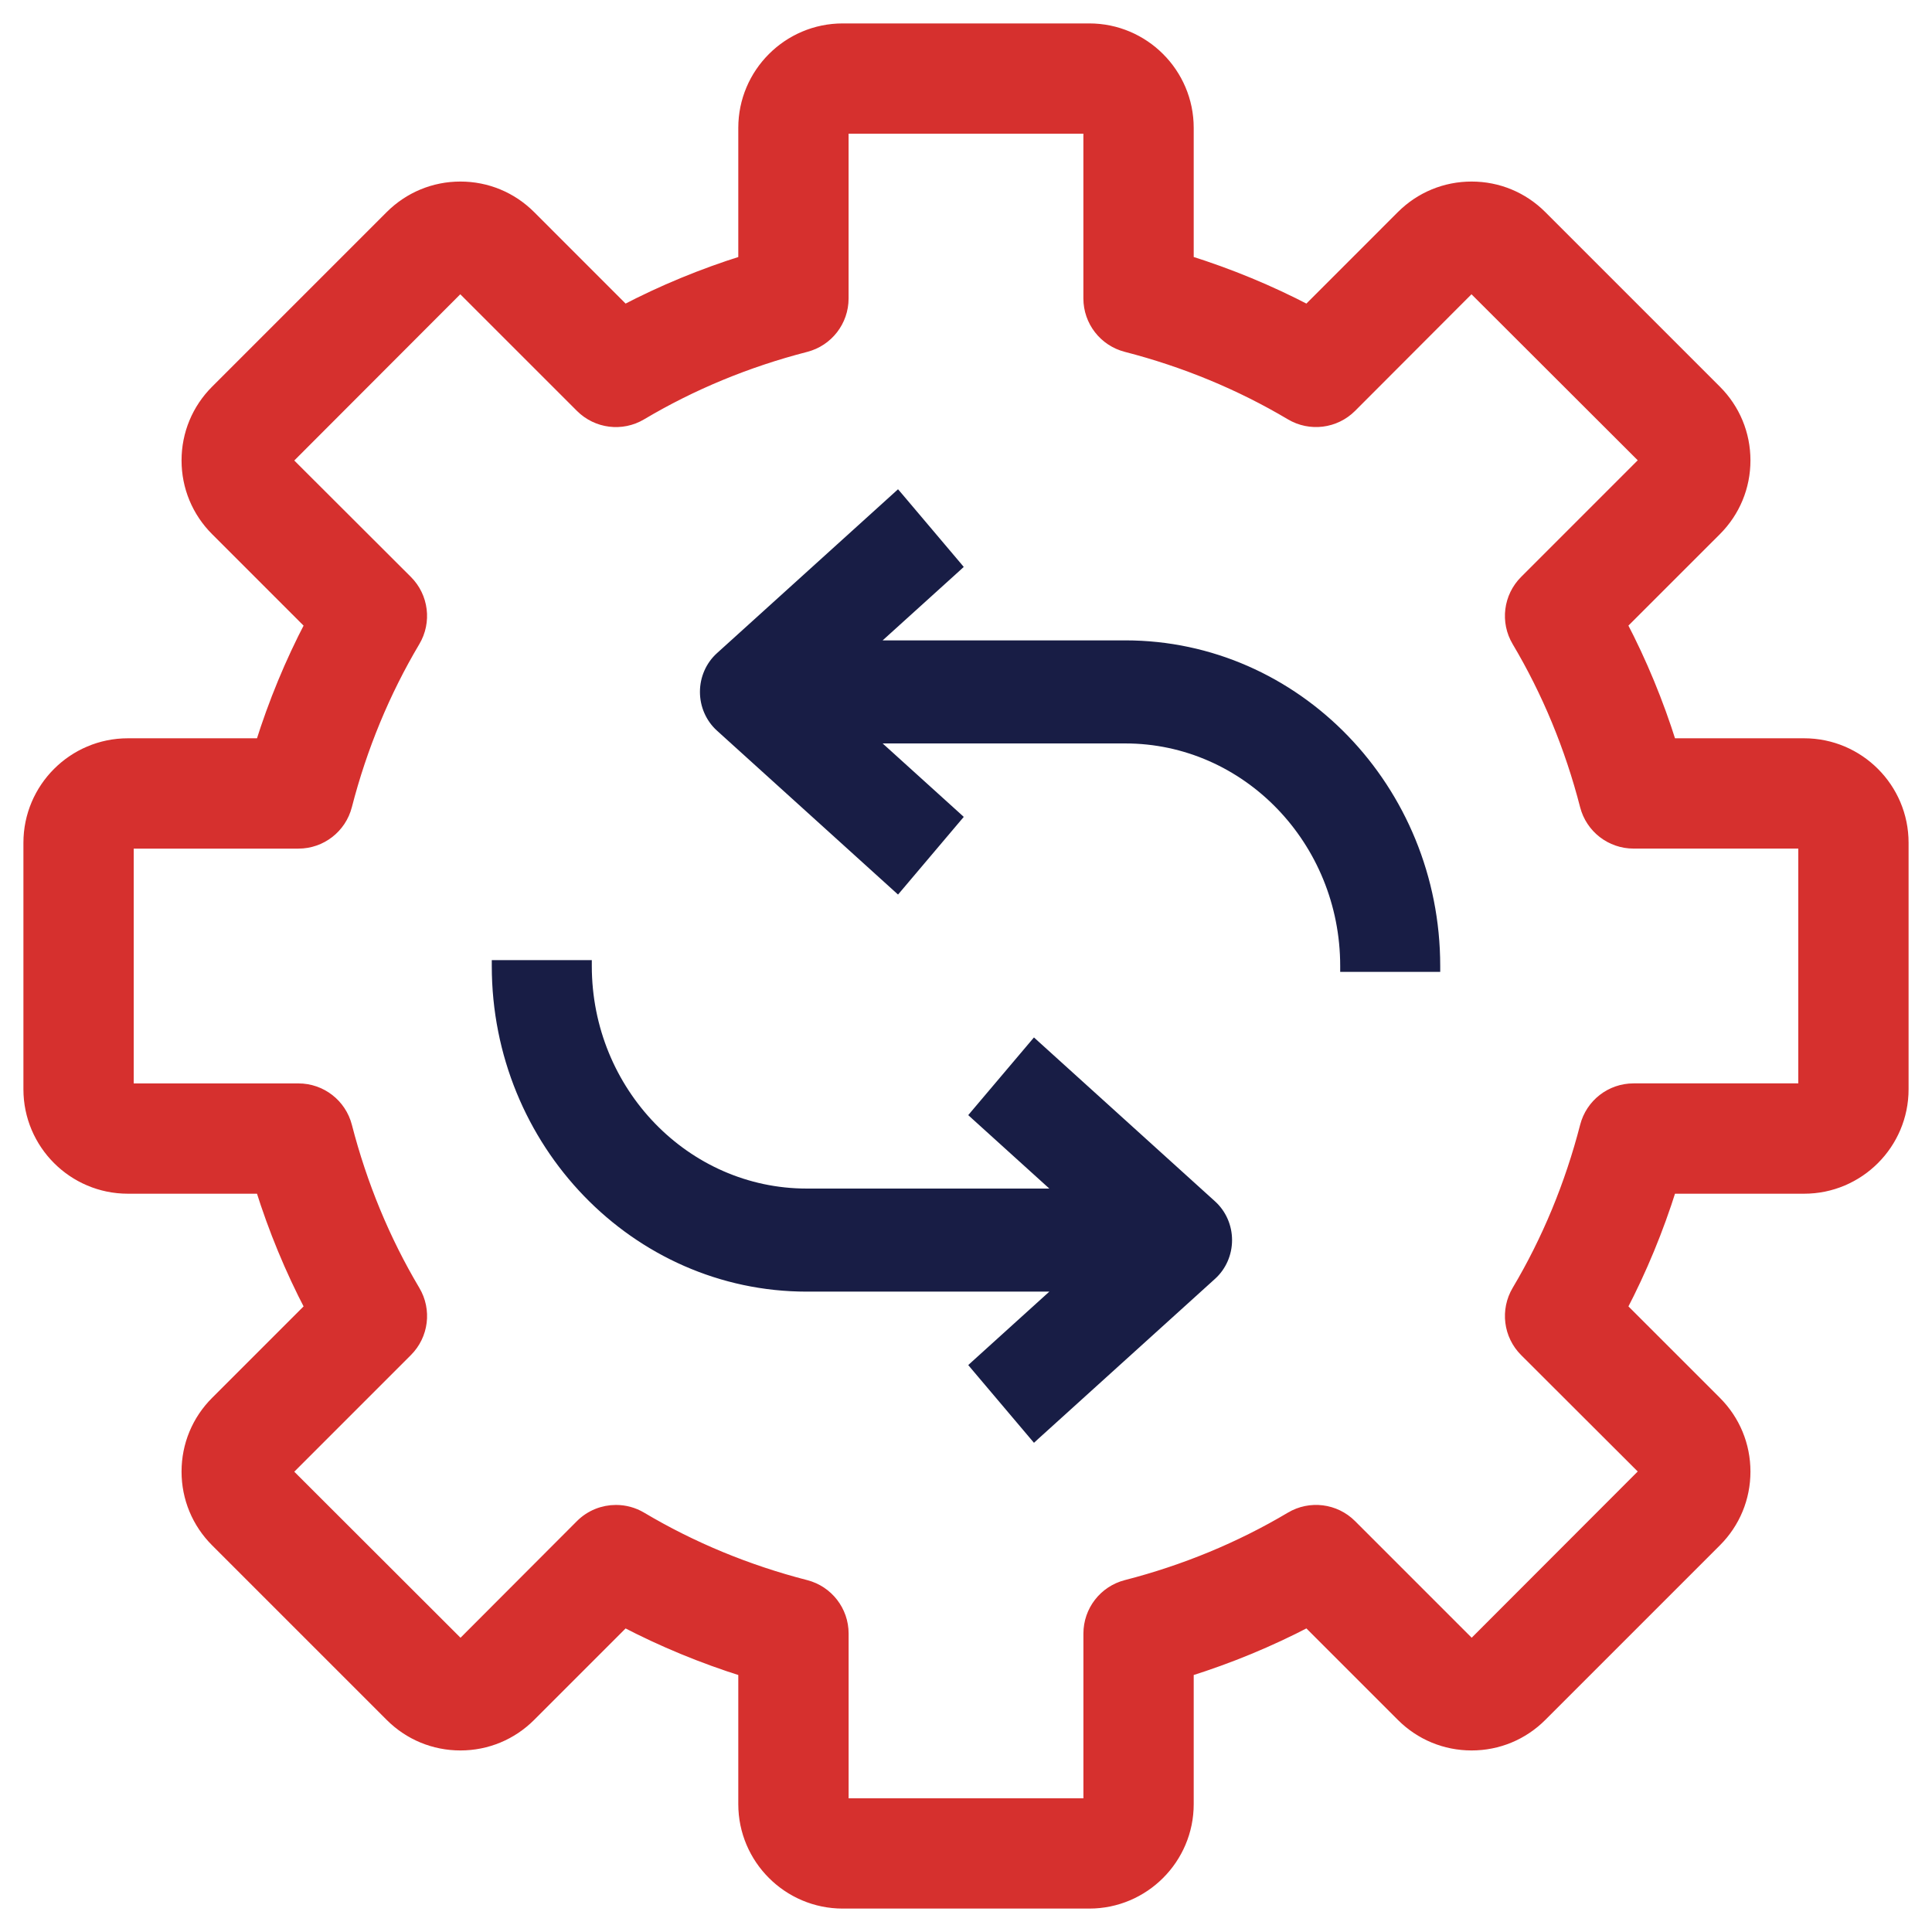 <svg width="66" height="66" viewBox="0 0 66 66" fill="none" xmlns="http://www.w3.org/2000/svg">
<mask id="path-1-outside-1_7_885" maskUnits="userSpaceOnUse" x="0" y="0" width="66" height="66" fill="black">
<rect fill="white" width="66" height="66"/>
<path d="M61.632 25.421H57.075C56.629 24 56.064 22.632 55.385 21.333L58.612 18.107C59.248 17.471 59.598 16.626 59.598 15.728C59.598 14.83 59.248 13.986 58.612 13.35L52.65 7.388C52.014 6.752 51.17 6.402 50.272 6.402C49.374 6.402 48.529 6.752 47.893 7.388L44.667 10.615C43.368 9.936 42 9.371 40.579 8.925V4.368C40.579 2.511 39.068 1 37.21 1H28.789C26.932 1 25.421 2.511 25.421 4.368V8.926C24 9.371 22.632 9.936 21.333 10.615L18.107 7.388C17.471 6.752 16.626 6.402 15.728 6.402C14.83 6.402 13.986 6.753 13.35 7.388L7.388 13.35C6.752 13.986 6.402 14.831 6.402 15.729C6.402 16.627 6.752 17.471 7.388 18.107L10.615 21.334C9.936 22.632 9.371 24 8.925 25.421H4.368C2.511 25.421 1 26.932 1 28.79V37.211C1 39.068 2.511 40.579 4.368 40.579H8.925C9.371 42.001 9.936 43.368 10.615 44.667L7.388 47.894C6.752 48.529 6.402 49.374 6.402 50.272C6.402 51.17 6.752 52.014 7.388 52.65L13.35 58.612C13.986 59.248 14.83 59.598 15.729 59.598C16.626 59.598 17.471 59.248 18.107 58.612L21.333 55.386C22.632 56.064 24 56.629 25.421 57.075V61.632C25.421 63.489 26.932 65 28.79 65H37.211C39.068 65 40.579 63.489 40.579 61.632V57.075C42.001 56.629 43.368 56.064 44.667 55.385L47.894 58.612C48.529 59.248 49.374 59.598 50.272 59.598C51.17 59.598 52.014 59.248 52.65 58.612L58.612 52.65C59.248 52.014 59.598 51.17 59.598 50.272C59.598 49.374 59.248 48.529 58.612 47.893L55.386 44.667C56.064 43.368 56.629 42 57.075 40.579H61.632C63.489 40.579 65 39.068 65 37.21V28.789C65 26.932 63.489 25.421 61.632 25.421ZM61.632 37.21H55.805C55.036 37.21 54.366 37.73 54.174 38.474C53.657 40.478 52.874 42.37 51.847 44.097C51.454 44.759 51.559 45.604 52.104 46.149L56.23 50.268L50.275 56.23L46.149 52.104C45.604 51.559 44.759 51.453 44.097 51.847C42.37 52.874 40.478 53.657 38.474 54.173C37.73 54.365 37.211 55.036 37.211 55.804V61.632H28.79V55.804C28.79 55.036 28.27 54.365 27.526 54.173C25.521 53.657 23.63 52.874 21.903 51.847C21.636 51.688 21.338 51.611 21.043 51.611C20.607 51.611 20.176 51.779 19.851 52.104L15.732 56.231L9.77 50.276L13.896 46.149C14.441 45.605 14.547 44.76 14.153 44.098C13.126 42.371 12.344 40.479 11.827 38.475C11.635 37.731 10.964 37.211 10.196 37.211H4.368V28.79H10.195C10.963 28.79 11.634 28.27 11.826 27.526C12.343 25.522 13.126 23.63 14.152 21.903C14.546 21.241 14.441 20.396 13.896 19.851L9.77 15.732L15.724 9.77L19.851 13.896C20.396 14.441 21.241 14.547 21.902 14.153C23.629 13.126 25.521 12.344 27.526 11.827C28.27 11.635 28.789 10.964 28.789 10.196V4.368H37.21V10.195C37.21 10.963 37.73 11.634 38.474 11.826C40.478 12.343 42.37 13.126 44.097 14.152C44.759 14.546 45.604 14.44 46.149 13.896L50.268 9.77L56.23 15.724L52.104 19.851C51.559 20.396 51.453 21.24 51.847 21.902C52.874 23.629 53.657 25.521 54.173 27.526C54.365 28.27 55.036 28.789 55.804 28.789H61.632V37.21Z"/>
</mask>
<path d="M61.632 25.421H57.075C56.629 24 56.064 22.632 55.385 21.333L58.612 18.107C59.248 17.471 59.598 16.626 59.598 15.728C59.598 14.83 59.248 13.986 58.612 13.35L52.65 7.388C52.014 6.752 51.17 6.402 50.272 6.402C49.374 6.402 48.529 6.752 47.893 7.388L44.667 10.615C43.368 9.936 42 9.371 40.579 8.925V4.368C40.579 2.511 39.068 1 37.21 1H28.789C26.932 1 25.421 2.511 25.421 4.368V8.926C24 9.371 22.632 9.936 21.333 10.615L18.107 7.388C17.471 6.752 16.626 6.402 15.728 6.402C14.83 6.402 13.986 6.753 13.35 7.388L7.388 13.35C6.752 13.986 6.402 14.831 6.402 15.729C6.402 16.627 6.752 17.471 7.388 18.107L10.615 21.334C9.936 22.632 9.371 24 8.925 25.421H4.368C2.511 25.421 1 26.932 1 28.79V37.211C1 39.068 2.511 40.579 4.368 40.579H8.925C9.371 42.001 9.936 43.368 10.615 44.667L7.388 47.894C6.752 48.529 6.402 49.374 6.402 50.272C6.402 51.17 6.752 52.014 7.388 52.65L13.35 58.612C13.986 59.248 14.83 59.598 15.729 59.598C16.626 59.598 17.471 59.248 18.107 58.612L21.333 55.386C22.632 56.064 24 56.629 25.421 57.075V61.632C25.421 63.489 26.932 65 28.79 65H37.211C39.068 65 40.579 63.489 40.579 61.632V57.075C42.001 56.629 43.368 56.064 44.667 55.385L47.894 58.612C48.529 59.248 49.374 59.598 50.272 59.598C51.17 59.598 52.014 59.248 52.65 58.612L58.612 52.65C59.248 52.014 59.598 51.17 59.598 50.272C59.598 49.374 59.248 48.529 58.612 47.893L55.386 44.667C56.064 43.368 56.629 42 57.075 40.579H61.632C63.489 40.579 65 39.068 65 37.21V28.789C65 26.932 63.489 25.421 61.632 25.421ZM61.632 37.21H55.805C55.036 37.21 54.366 37.73 54.174 38.474C53.657 40.478 52.874 42.37 51.847 44.097C51.454 44.759 51.559 45.604 52.104 46.149L56.23 50.268L50.275 56.23L46.149 52.104C45.604 51.559 44.759 51.453 44.097 51.847C42.37 52.874 40.478 53.657 38.474 54.173C37.73 54.365 37.211 55.036 37.211 55.804V61.632H28.79V55.804C28.79 55.036 28.27 54.365 27.526 54.173C25.521 53.657 23.63 52.874 21.903 51.847C21.636 51.688 21.338 51.611 21.043 51.611C20.607 51.611 20.176 51.779 19.851 52.104L15.732 56.231L9.77 50.276L13.896 46.149C14.441 45.605 14.547 44.76 14.153 44.098C13.126 42.371 12.344 40.479 11.827 38.475C11.635 37.731 10.964 37.211 10.196 37.211H4.368V28.79H10.195C10.963 28.79 11.634 28.27 11.826 27.526C12.343 25.522 13.126 23.63 14.152 21.903C14.546 21.241 14.441 20.396 13.896 19.851L9.77 15.732L15.724 9.77L19.851 13.896C20.396 14.441 21.241 14.547 21.902 14.153C23.629 13.126 25.521 12.344 27.526 11.827C28.27 11.635 28.789 10.964 28.789 10.196V4.368H37.21V10.195C37.21 10.963 37.73 11.634 38.474 11.826C40.478 12.343 42.37 13.126 44.097 14.152C44.759 14.546 45.604 14.44 46.149 13.896L50.268 9.77L56.23 15.724L52.104 19.851C51.559 20.396 51.453 21.24 51.847 21.902C52.874 23.629 53.657 25.521 54.173 27.526C54.365 28.27 55.036 28.789 55.804 28.789H61.632V37.21Z" fill="#d6302e"/>
<path d="M61.632 25.421H57.075C56.629 24 56.064 22.632 55.385 21.333L58.612 18.107C59.248 17.471 59.598 16.626 59.598 15.728C59.598 14.83 59.248 13.986 58.612 13.35L52.65 7.388C52.014 6.752 51.17 6.402 50.272 6.402C49.374 6.402 48.529 6.752 47.893 7.388L44.667 10.615C43.368 9.936 42 9.371 40.579 8.925V4.368C40.579 2.511 39.068 1 37.21 1H28.789C26.932 1 25.421 2.511 25.421 4.368V8.926C24 9.371 22.632 9.936 21.333 10.615L18.107 7.388C17.471 6.752 16.626 6.402 15.728 6.402C14.83 6.402 13.986 6.753 13.35 7.388L7.388 13.35C6.752 13.986 6.402 14.831 6.402 15.729C6.402 16.627 6.752 17.471 7.388 18.107L10.615 21.334C9.936 22.632 9.371 24 8.925 25.421H4.368C2.511 25.421 1 26.932 1 28.79V37.211C1 39.068 2.511 40.579 4.368 40.579H8.925C9.371 42.001 9.936 43.368 10.615 44.667L7.388 47.894C6.752 48.529 6.402 49.374 6.402 50.272C6.402 51.17 6.752 52.014 7.388 52.65L13.35 58.612C13.986 59.248 14.83 59.598 15.729 59.598C16.626 59.598 17.471 59.248 18.107 58.612L21.333 55.386C22.632 56.064 24 56.629 25.421 57.075V61.632C25.421 63.489 26.932 65 28.79 65H37.211C39.068 65 40.579 63.489 40.579 61.632V57.075C42.001 56.629 43.368 56.064 44.667 55.385L47.894 58.612C48.529 59.248 49.374 59.598 50.272 59.598C51.17 59.598 52.014 59.248 52.65 58.612L58.612 52.65C59.248 52.014 59.598 51.17 59.598 50.272C59.598 49.374 59.248 48.529 58.612 47.893L55.386 44.667C56.064 43.368 56.629 42 57.075 40.579H61.632C63.489 40.579 65 39.068 65 37.21V28.789C65 26.932 63.489 25.421 61.632 25.421ZM61.632 37.21H55.805C55.036 37.21 54.366 37.73 54.174 38.474C53.657 40.478 52.874 42.37 51.847 44.097C51.454 44.759 51.559 45.604 52.104 46.149L56.23 50.268L50.275 56.23L46.149 52.104C45.604 51.559 44.759 51.453 44.097 51.847C42.37 52.874 40.478 53.657 38.474 54.173C37.73 54.365 37.211 55.036 37.211 55.804V61.632H28.79V55.804C28.79 55.036 28.27 54.365 27.526 54.173C25.521 53.657 23.63 52.874 21.903 51.847C21.636 51.688 21.338 51.611 21.043 51.611C20.607 51.611 20.176 51.779 19.851 52.104L15.732 56.231L9.77 50.276L13.896 46.149C14.441 45.605 14.547 44.76 14.153 44.098C13.126 42.371 12.344 40.479 11.827 38.475C11.635 37.731 10.964 37.211 10.196 37.211H4.368V28.79H10.195C10.963 28.79 11.634 28.27 11.826 27.526C12.343 25.522 13.126 23.63 14.152 21.903C14.546 21.241 14.441 20.396 13.896 19.851L9.77 15.732L15.724 9.77L19.851 13.896C20.396 14.441 21.241 14.547 21.902 14.153C23.629 13.126 25.521 12.344 27.526 11.827C28.27 11.635 28.789 10.964 28.789 10.196V4.368H37.21V10.195C37.21 10.963 37.73 11.634 38.474 11.826C40.478 12.343 42.37 13.126 44.097 14.152C44.759 14.546 45.604 14.44 46.149 13.896L50.268 9.77L56.23 15.724L52.104 19.851C51.559 20.396 51.453 21.24 51.847 21.902C52.874 23.629 53.657 25.521 54.173 27.526C54.365 28.27 55.036 28.789 55.804 28.789H61.632V37.21Z" stroke="#d6302e" stroke-width="0.4" mask="url(#path-1-outside-1_7_885)"/>
<path d="M33.286 38.15L36.106 40.703H27.559C23.459 40.703 20.117 37.251 20.117 33V32.9H20.017H17H16.9V33C16.9 39.075 21.678 44.024 27.559 44.024H36.106L33.286 46.577L33.215 46.642L33.277 46.716L35.264 49.065L35.331 49.144L35.407 49.074L41.441 43.612C41.441 43.612 41.441 43.612 41.441 43.612C41.79 43.297 41.989 42.841 41.989 42.364C41.989 41.886 41.79 41.431 41.441 41.115C41.441 41.115 41.441 41.115 41.441 41.115L35.407 35.653L35.331 35.584L35.264 35.663L33.277 38.011L33.215 38.085L33.286 38.15Z" fill="#181D45" stroke="#181D45" stroke-width="0.2"/>
<path d="M32.723 27.988L32.785 27.915L32.714 27.85L29.893 25.297H38.441C42.541 25.297 45.883 28.75 45.883 33V33.1H45.983H49H49.1V33C49.1 26.924 44.322 21.976 38.441 21.976H29.893L32.714 19.423L32.785 19.358L32.723 19.284L30.736 16.935L30.669 16.857L30.593 16.926L24.559 22.388C24.21 22.703 24.011 23.159 24.011 23.636C24.011 24.114 24.21 24.569 24.559 24.885L30.593 30.347L30.669 30.416L30.736 30.337L32.723 27.988Z" fill="#181D45" stroke="#181D45" stroke-width="0.2"/>
</svg>
